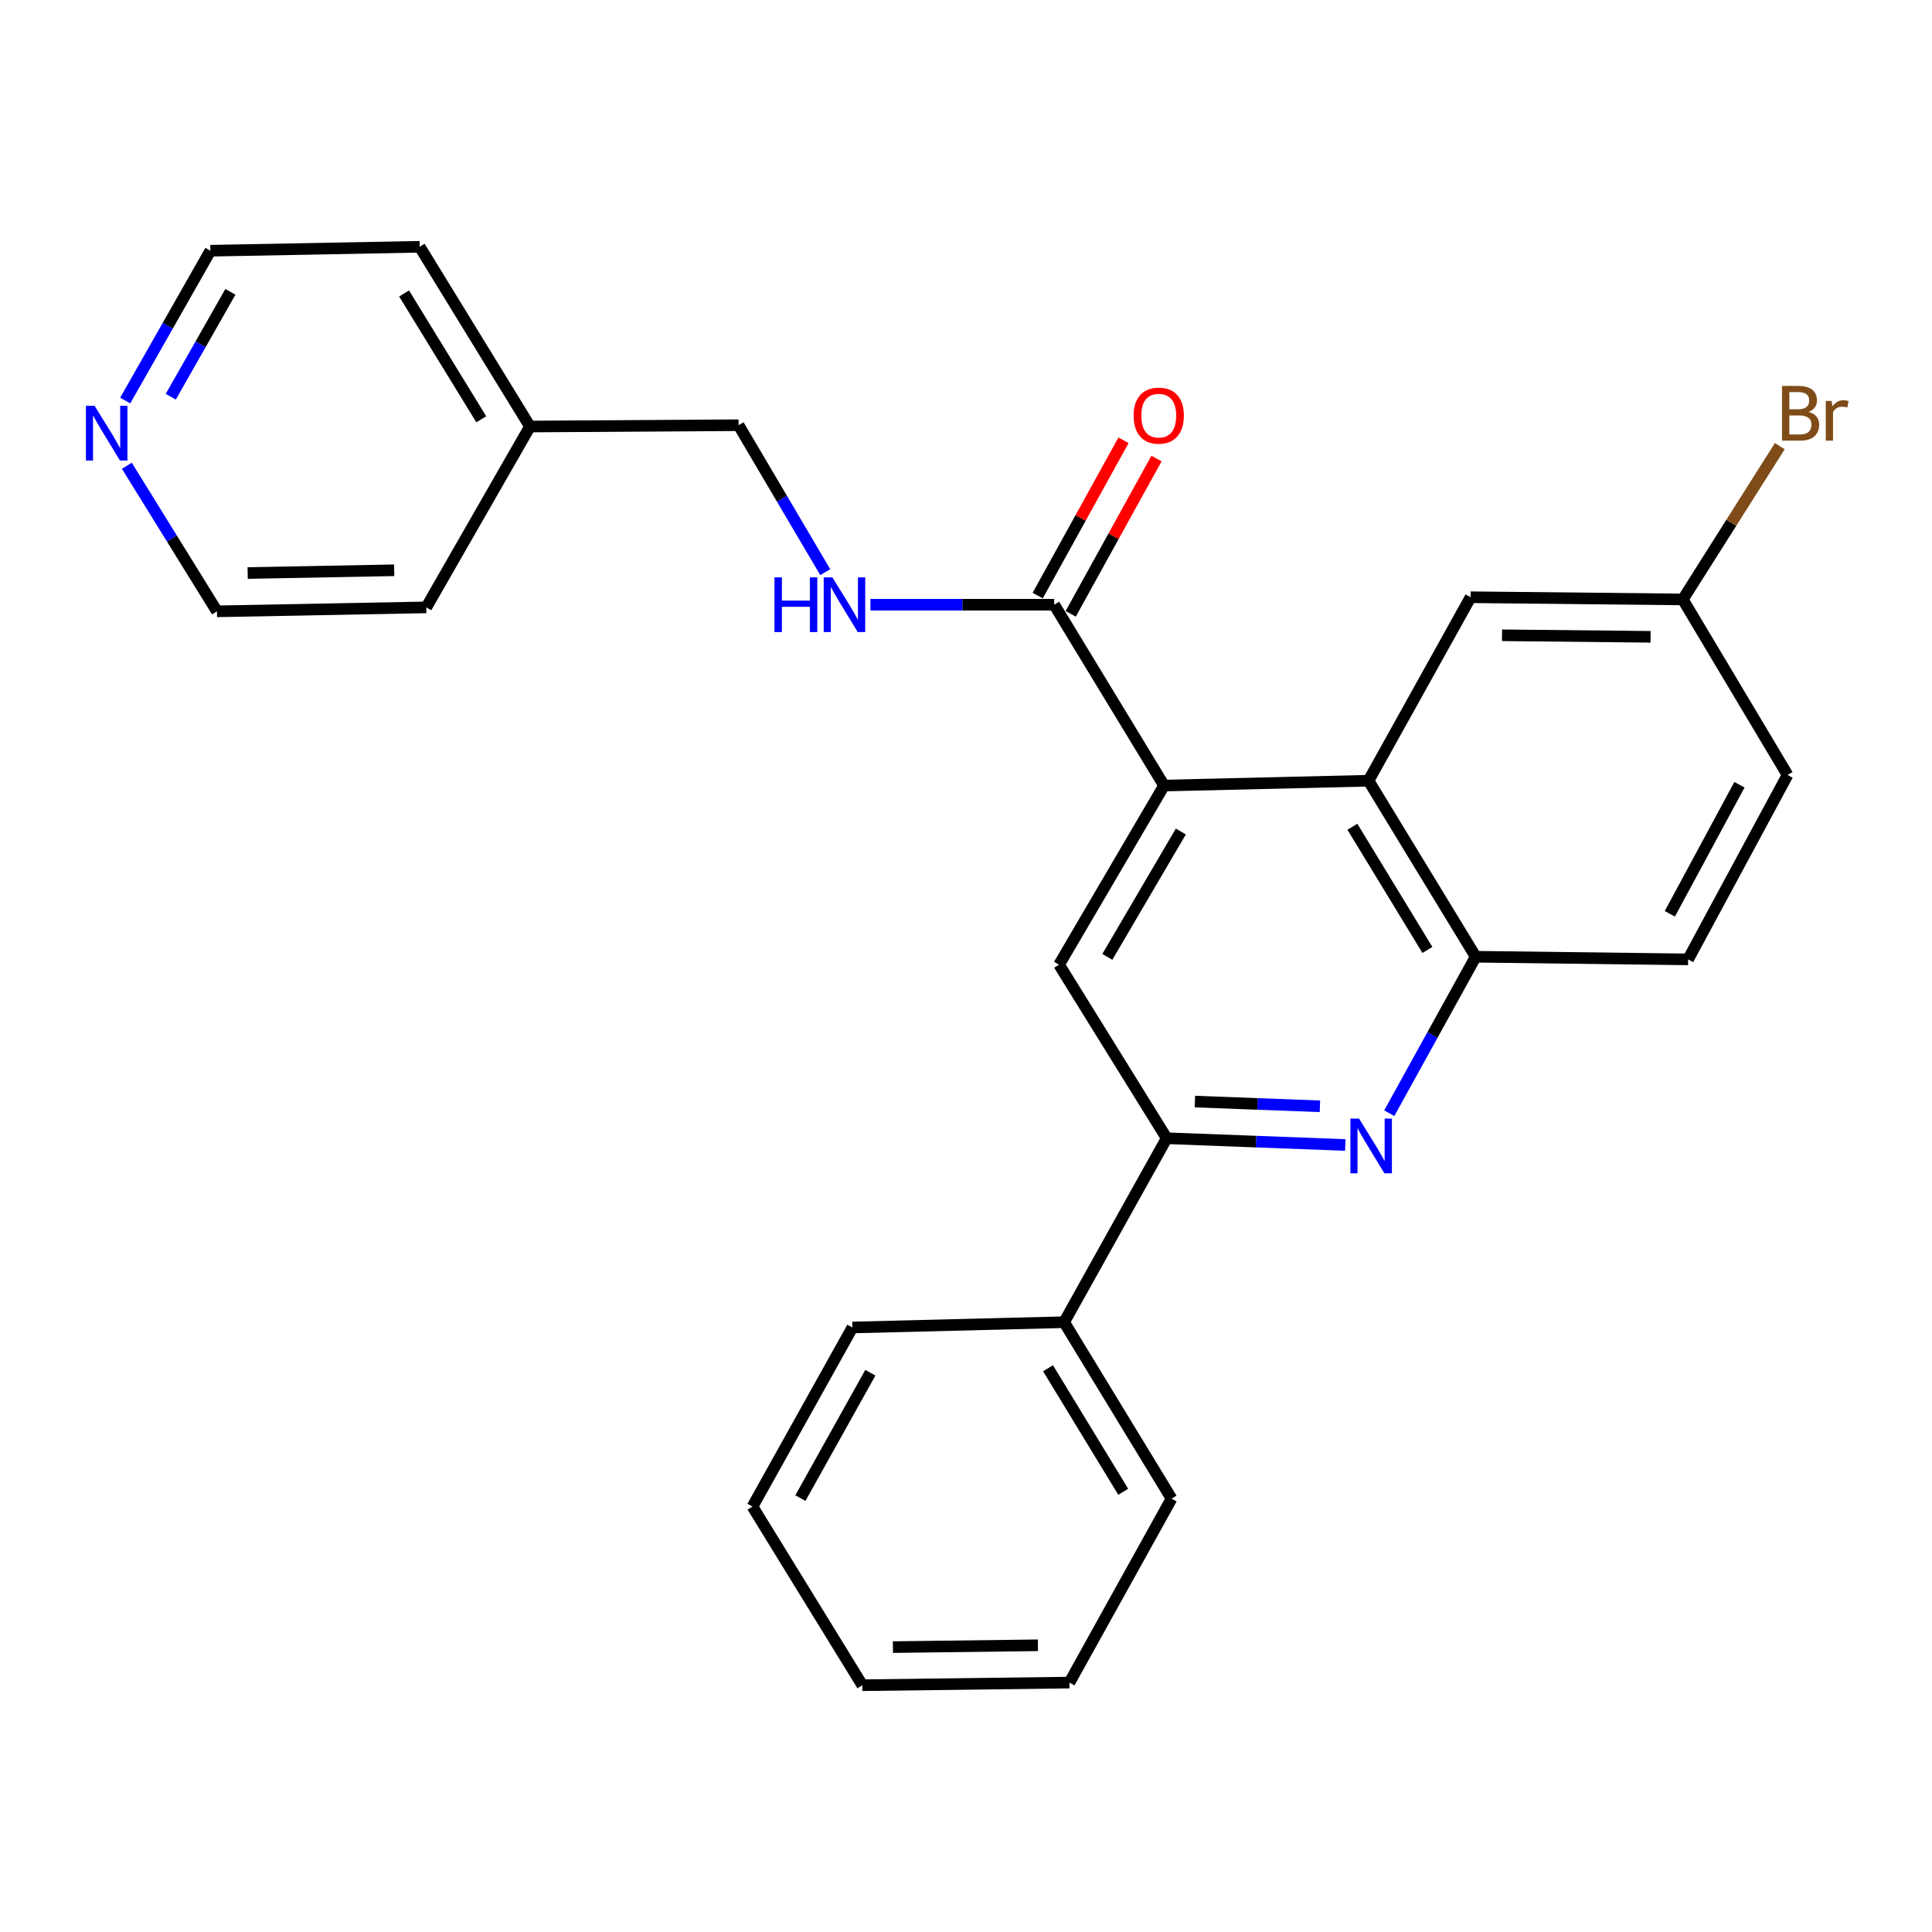 <?xml version='1.0' encoding='iso-8859-1'?>
<svg version='1.1' baseProfile='full'
              xmlns='http://www.w3.org/2000/svg'
                      xmlns:rdkit='http://www.rdkit.org/xml'
                      xmlns:xlink='http://www.w3.org/1999/xlink'
                  xml:space='preserve'
width='1000px' height='1000px' viewBox='0 0 1000 1000'>
<!-- END OF HEADER -->
<rect style='opacity:1.0;fill:#FFFFFF;stroke:none' width='1000' height='1000' x='0' y='0'> </rect>
<path class='bond-1' d='M 602.51,406.609 L 708.34,404.103' style='fill:none;fill-rule:evenodd;stroke:#000000;stroke-width:6px;stroke-linecap:butt;stroke-linejoin:miter;stroke-opacity:1' />
<path class='bond-3' d='M 602.51,406.609 L 548.169,499.317' style='fill:none;fill-rule:evenodd;stroke:#000000;stroke-width:6px;stroke-linecap:butt;stroke-linejoin:miter;stroke-opacity:1' />
<path class='bond-3' d='M 611.199,430.386 L 573.16,495.281' style='fill:none;fill-rule:evenodd;stroke:#000000;stroke-width:6px;stroke-linecap:butt;stroke-linejoin:miter;stroke-opacity:1' />
<path class='bond-4' d='M 602.51,406.609 L 545.653,313' style='fill:none;fill-rule:evenodd;stroke:#000000;stroke-width:6px;stroke-linecap:butt;stroke-linejoin:miter;stroke-opacity:1' />
<path class='bond-0' d='M 696.319,592.647 L 650.098,590.899' style='fill:none;fill-rule:evenodd;stroke:#0000FF;stroke-width:6px;stroke-linecap:butt;stroke-linejoin:miter;stroke-opacity:1' />
<path class='bond-0' d='M 650.098,590.899 L 603.876,589.151' style='fill:none;fill-rule:evenodd;stroke:#000000;stroke-width:6px;stroke-linecap:butt;stroke-linejoin:miter;stroke-opacity:1' />
<path class='bond-0' d='M 683.19,572.617 L 650.835,571.393' style='fill:none;fill-rule:evenodd;stroke:#0000FF;stroke-width:6px;stroke-linecap:butt;stroke-linejoin:miter;stroke-opacity:1' />
<path class='bond-0' d='M 650.835,571.393 L 618.48,570.17' style='fill:none;fill-rule:evenodd;stroke:#000000;stroke-width:6px;stroke-linecap:butt;stroke-linejoin:miter;stroke-opacity:1' />
<path class='bond-26' d='M 719.075,576.195 L 741.447,535.701' style='fill:none;fill-rule:evenodd;stroke:#0000FF;stroke-width:6px;stroke-linecap:butt;stroke-linejoin:miter;stroke-opacity:1' />
<path class='bond-26' d='M 741.447,535.701 L 763.82,495.207' style='fill:none;fill-rule:evenodd;stroke:#000000;stroke-width:6px;stroke-linecap:butt;stroke-linejoin:miter;stroke-opacity:1' />
<path class='bond-5' d='M 708.34,404.103 L 763.82,495.207' style='fill:none;fill-rule:evenodd;stroke:#000000;stroke-width:6px;stroke-linecap:butt;stroke-linejoin:miter;stroke-opacity:1' />
<path class='bond-5' d='M 699.99,427.922 L 738.826,491.694' style='fill:none;fill-rule:evenodd;stroke:#000000;stroke-width:6px;stroke-linecap:butt;stroke-linejoin:miter;stroke-opacity:1' />
<path class='bond-7' d='M 708.34,404.103 L 761.174,309.129' style='fill:none;fill-rule:evenodd;stroke:#000000;stroke-width:6px;stroke-linecap:butt;stroke-linejoin:miter;stroke-opacity:1' />
<path class='bond-2' d='M 603.876,589.151 L 548.169,499.317' style='fill:none;fill-rule:evenodd;stroke:#000000;stroke-width:6px;stroke-linecap:butt;stroke-linejoin:miter;stroke-opacity:1' />
<path class='bond-9' d='M 603.876,589.151 L 550.793,684.365' style='fill:none;fill-rule:evenodd;stroke:#000000;stroke-width:6px;stroke-linecap:butt;stroke-linejoin:miter;stroke-opacity:1' />
<path class='bond-6' d='M 545.653,313 L 498.099,313' style='fill:none;fill-rule:evenodd;stroke:#000000;stroke-width:6px;stroke-linecap:butt;stroke-linejoin:miter;stroke-opacity:1' />
<path class='bond-6' d='M 498.099,313 L 450.544,313' style='fill:none;fill-rule:evenodd;stroke:#0000FF;stroke-width:6px;stroke-linecap:butt;stroke-linejoin:miter;stroke-opacity:1' />
<path class='bond-8' d='M 554.196,317.72 L 576.402,277.526' style='fill:none;fill-rule:evenodd;stroke:#000000;stroke-width:6px;stroke-linecap:butt;stroke-linejoin:miter;stroke-opacity:1' />
<path class='bond-8' d='M 576.402,277.526 L 598.609,237.331' style='fill:none;fill-rule:evenodd;stroke:#FF0000;stroke-width:6px;stroke-linecap:butt;stroke-linejoin:miter;stroke-opacity:1' />
<path class='bond-8' d='M 537.11,308.28 L 559.317,268.086' style='fill:none;fill-rule:evenodd;stroke:#000000;stroke-width:6px;stroke-linecap:butt;stroke-linejoin:miter;stroke-opacity:1' />
<path class='bond-8' d='M 559.317,268.086 L 581.523,227.892' style='fill:none;fill-rule:evenodd;stroke:#FF0000;stroke-width:6px;stroke-linecap:butt;stroke-linejoin:miter;stroke-opacity:1' />
<path class='bond-11' d='M 763.82,495.207 L 873.76,496.573' style='fill:none;fill-rule:evenodd;stroke:#000000;stroke-width:6px;stroke-linecap:butt;stroke-linejoin:miter;stroke-opacity:1' />
<path class='bond-13' d='M 427.149,296.143 L 404.722,258.115' style='fill:none;fill-rule:evenodd;stroke:#0000FF;stroke-width:6px;stroke-linecap:butt;stroke-linejoin:miter;stroke-opacity:1' />
<path class='bond-13' d='M 404.722,258.115 L 382.294,220.086' style='fill:none;fill-rule:evenodd;stroke:#000000;stroke-width:6px;stroke-linecap:butt;stroke-linejoin:miter;stroke-opacity:1' />
<path class='bond-12' d='M 761.174,309.129 L 871.016,310.267' style='fill:none;fill-rule:evenodd;stroke:#000000;stroke-width:6px;stroke-linecap:butt;stroke-linejoin:miter;stroke-opacity:1' />
<path class='bond-12' d='M 777.448,328.818 L 854.337,329.615' style='fill:none;fill-rule:evenodd;stroke:#000000;stroke-width:6px;stroke-linecap:butt;stroke-linejoin:miter;stroke-opacity:1' />
<path class='bond-19' d='M 550.793,684.365 L 606.392,775.696' style='fill:none;fill-rule:evenodd;stroke:#000000;stroke-width:6px;stroke-linecap:butt;stroke-linejoin:miter;stroke-opacity:1' />
<path class='bond-19' d='M 542.46,708.214 L 581.379,772.146' style='fill:none;fill-rule:evenodd;stroke:#000000;stroke-width:6px;stroke-linecap:butt;stroke-linejoin:miter;stroke-opacity:1' />
<path class='bond-20' d='M 550.793,684.365 L 441.2,687.108' style='fill:none;fill-rule:evenodd;stroke:#000000;stroke-width:6px;stroke-linecap:butt;stroke-linejoin:miter;stroke-opacity:1' />
<path class='bond-10' d='M 64.811,207.331 L 86.854,168.553' style='fill:none;fill-rule:evenodd;stroke:#0000FF;stroke-width:6px;stroke-linecap:butt;stroke-linejoin:miter;stroke-opacity:1' />
<path class='bond-10' d='M 86.854,168.553 L 108.897,129.774' style='fill:none;fill-rule:evenodd;stroke:#000000;stroke-width:6px;stroke-linecap:butt;stroke-linejoin:miter;stroke-opacity:1' />
<path class='bond-10' d='M 88.393,205.344 L 103.824,178.199' style='fill:none;fill-rule:evenodd;stroke:#0000FF;stroke-width:6px;stroke-linecap:butt;stroke-linejoin:miter;stroke-opacity:1' />
<path class='bond-10' d='M 103.824,178.199 L 119.254,151.054' style='fill:none;fill-rule:evenodd;stroke:#000000;stroke-width:6px;stroke-linecap:butt;stroke-linejoin:miter;stroke-opacity:1' />
<path class='bond-28' d='M 65.661,241.078 L 88.982,278.753' style='fill:none;fill-rule:evenodd;stroke:#0000FF;stroke-width:6px;stroke-linecap:butt;stroke-linejoin:miter;stroke-opacity:1' />
<path class='bond-28' d='M 88.982,278.753 L 112.302,316.427' style='fill:none;fill-rule:evenodd;stroke:#000000;stroke-width:6px;stroke-linecap:butt;stroke-linejoin:miter;stroke-opacity:1' />
<path class='bond-27' d='M 873.76,496.573 L 925.238,401.132' style='fill:none;fill-rule:evenodd;stroke:#000000;stroke-width:6px;stroke-linecap:butt;stroke-linejoin:miter;stroke-opacity:1' />
<path class='bond-27' d='M 864.301,472.991 L 900.336,406.182' style='fill:none;fill-rule:evenodd;stroke:#000000;stroke-width:6px;stroke-linecap:butt;stroke-linejoin:miter;stroke-opacity:1' />
<path class='bond-14' d='M 871.016,310.267 L 925.238,401.132' style='fill:none;fill-rule:evenodd;stroke:#000000;stroke-width:6px;stroke-linecap:butt;stroke-linejoin:miter;stroke-opacity:1' />
<path class='bond-15' d='M 871.016,310.267 L 896.118,270.597' style='fill:none;fill-rule:evenodd;stroke:#000000;stroke-width:6px;stroke-linecap:butt;stroke-linejoin:miter;stroke-opacity:1' />
<path class='bond-15' d='M 896.118,270.597 L 921.219,230.926' style='fill:none;fill-rule:evenodd;stroke:#7F4C19;stroke-width:6px;stroke-linecap:butt;stroke-linejoin:miter;stroke-opacity:1' />
<path class='bond-16' d='M 382.294,220.086 L 274.306,220.769' style='fill:none;fill-rule:evenodd;stroke:#000000;stroke-width:6px;stroke-linecap:butt;stroke-linejoin:miter;stroke-opacity:1' />
<path class='bond-21' d='M 274.306,220.769 L 220.637,314.377' style='fill:none;fill-rule:evenodd;stroke:#000000;stroke-width:6px;stroke-linecap:butt;stroke-linejoin:miter;stroke-opacity:1' />
<path class='bond-22' d='M 274.306,220.769 L 217.232,127.735' style='fill:none;fill-rule:evenodd;stroke:#000000;stroke-width:6px;stroke-linecap:butt;stroke-linejoin:miter;stroke-opacity:1' />
<path class='bond-22' d='M 249.107,217.021 L 209.155,151.898' style='fill:none;fill-rule:evenodd;stroke:#000000;stroke-width:6px;stroke-linecap:butt;stroke-linejoin:miter;stroke-opacity:1' />
<path class='bond-17' d='M 112.302,316.427 L 220.637,314.377' style='fill:none;fill-rule:evenodd;stroke:#000000;stroke-width:6px;stroke-linecap:butt;stroke-linejoin:miter;stroke-opacity:1' />
<path class='bond-17' d='M 128.183,296.603 L 204.018,295.169' style='fill:none;fill-rule:evenodd;stroke:#000000;stroke-width:6px;stroke-linecap:butt;stroke-linejoin:miter;stroke-opacity:1' />
<path class='bond-18' d='M 108.897,129.774 L 217.232,127.735' style='fill:none;fill-rule:evenodd;stroke:#000000;stroke-width:6px;stroke-linecap:butt;stroke-linejoin:miter;stroke-opacity:1' />
<path class='bond-24' d='M 606.392,775.696 L 553.537,870.909' style='fill:none;fill-rule:evenodd;stroke:#000000;stroke-width:6px;stroke-linecap:butt;stroke-linejoin:miter;stroke-opacity:1' />
<path class='bond-23' d='M 441.2,687.108 L 389.484,779.806' style='fill:none;fill-rule:evenodd;stroke:#000000;stroke-width:6px;stroke-linecap:butt;stroke-linejoin:miter;stroke-opacity:1' />
<path class='bond-23' d='M 450.489,710.523 L 414.288,775.411' style='fill:none;fill-rule:evenodd;stroke:#000000;stroke-width:6px;stroke-linecap:butt;stroke-linejoin:miter;stroke-opacity:1' />
<path class='bond-25' d='M 389.484,779.806 L 446.341,872.265' style='fill:none;fill-rule:evenodd;stroke:#000000;stroke-width:6px;stroke-linecap:butt;stroke-linejoin:miter;stroke-opacity:1' />
<path class='bond-29' d='M 553.537,870.909 L 446.341,872.265' style='fill:none;fill-rule:evenodd;stroke:#000000;stroke-width:6px;stroke-linecap:butt;stroke-linejoin:miter;stroke-opacity:1' />
<path class='bond-29' d='M 537.211,851.594 L 462.173,852.543' style='fill:none;fill-rule:evenodd;stroke:#000000;stroke-width:6px;stroke-linecap:butt;stroke-linejoin:miter;stroke-opacity:1' />
<path  class='atom-1' d='M 703.446 578.993
L 712.726 593.993
Q 713.646 595.473, 715.126 598.153
Q 716.606 600.833, 716.686 600.993
L 716.686 578.993
L 720.446 578.993
L 720.446 607.313
L 716.566 607.313
L 706.606 590.913
Q 705.446 588.993, 704.206 586.793
Q 703.006 584.593, 702.646 583.913
L 702.646 607.313
L 698.966 607.313
L 698.966 578.993
L 703.446 578.993
' fill='#0000FF'/>
<path  class='atom-7' d='M 400.87 298.84
L 404.71 298.84
L 404.71 310.88
L 419.19 310.88
L 419.19 298.84
L 423.03 298.84
L 423.03 327.16
L 419.19 327.16
L 419.19 314.08
L 404.71 314.08
L 404.71 327.16
L 400.87 327.16
L 400.87 298.84
' fill='#0000FF'/>
<path  class='atom-7' d='M 430.83 298.84
L 440.11 313.84
Q 441.03 315.32, 442.51 318
Q 443.99 320.68, 444.07 320.84
L 444.07 298.84
L 447.83 298.84
L 447.83 327.16
L 443.95 327.16
L 433.99 310.76
Q 432.83 308.84, 431.59 306.64
Q 430.39 304.44, 430.03 303.76
L 430.03 327.16
L 426.35 327.16
L 426.35 298.84
L 430.83 298.84
' fill='#0000FF'/>
<path  class='atom-9' d='M 586.766 215.134
Q 586.766 208.334, 590.126 204.534
Q 593.486 200.734, 599.766 200.734
Q 606.046 200.734, 609.406 204.534
Q 612.766 208.334, 612.766 215.134
Q 612.766 222.014, 609.366 225.934
Q 605.966 229.814, 599.766 229.814
Q 593.526 229.814, 590.126 225.934
Q 586.766 222.054, 586.766 215.134
M 599.766 226.614
Q 604.086 226.614, 606.406 223.734
Q 608.766 220.814, 608.766 215.134
Q 608.766 209.574, 606.406 206.774
Q 604.086 203.934, 599.766 203.934
Q 595.446 203.934, 593.086 206.734
Q 590.766 209.534, 590.766 215.134
Q 590.766 220.854, 593.086 223.734
Q 595.446 226.614, 599.766 226.614
' fill='#FF0000'/>
<path  class='atom-11' d='M 48.958 210.047
L 58.238 225.047
Q 59.158 226.527, 60.638 229.207
Q 62.118 231.887, 62.198 232.047
L 62.198 210.047
L 65.958 210.047
L 65.958 238.367
L 62.078 238.367
L 52.118 221.967
Q 50.958 220.047, 49.718 217.847
Q 48.518 215.647, 48.158 214.967
L 48.158 238.367
L 44.478 238.367
L 44.478 210.047
L 48.958 210.047
' fill='#0000FF'/>
<path  class='atom-16' d='M 936.123 213.195
Q 938.843 213.955, 940.203 215.635
Q 941.603 217.275, 941.603 219.715
Q 941.603 223.635, 939.083 225.875
Q 936.603 228.075, 931.883 228.075
L 922.363 228.075
L 922.363 199.755
L 930.723 199.755
Q 935.563 199.755, 938.003 201.715
Q 940.443 203.675, 940.443 207.275
Q 940.443 211.555, 936.123 213.195
M 926.163 202.955
L 926.163 211.835
L 930.723 211.835
Q 933.523 211.835, 934.963 210.715
Q 936.443 209.555, 936.443 207.275
Q 936.443 202.955, 930.723 202.955
L 926.163 202.955
M 931.883 224.875
Q 934.643 224.875, 936.123 223.555
Q 937.603 222.235, 937.603 219.715
Q 937.603 217.395, 935.963 216.235
Q 934.363 215.035, 931.283 215.035
L 926.163 215.035
L 926.163 224.875
L 931.883 224.875
' fill='#7F4C19'/>
<path  class='atom-16' d='M 948.043 207.515
L 948.483 210.355
Q 950.643 207.155, 954.163 207.155
Q 955.283 207.155, 956.803 207.555
L 956.203 210.915
Q 954.483 210.515, 953.523 210.515
Q 951.843 210.515, 950.723 211.195
Q 949.643 211.835, 948.763 213.395
L 948.763 228.075
L 945.003 228.075
L 945.003 207.515
L 948.043 207.515
' fill='#7F4C19'/>
</svg>
